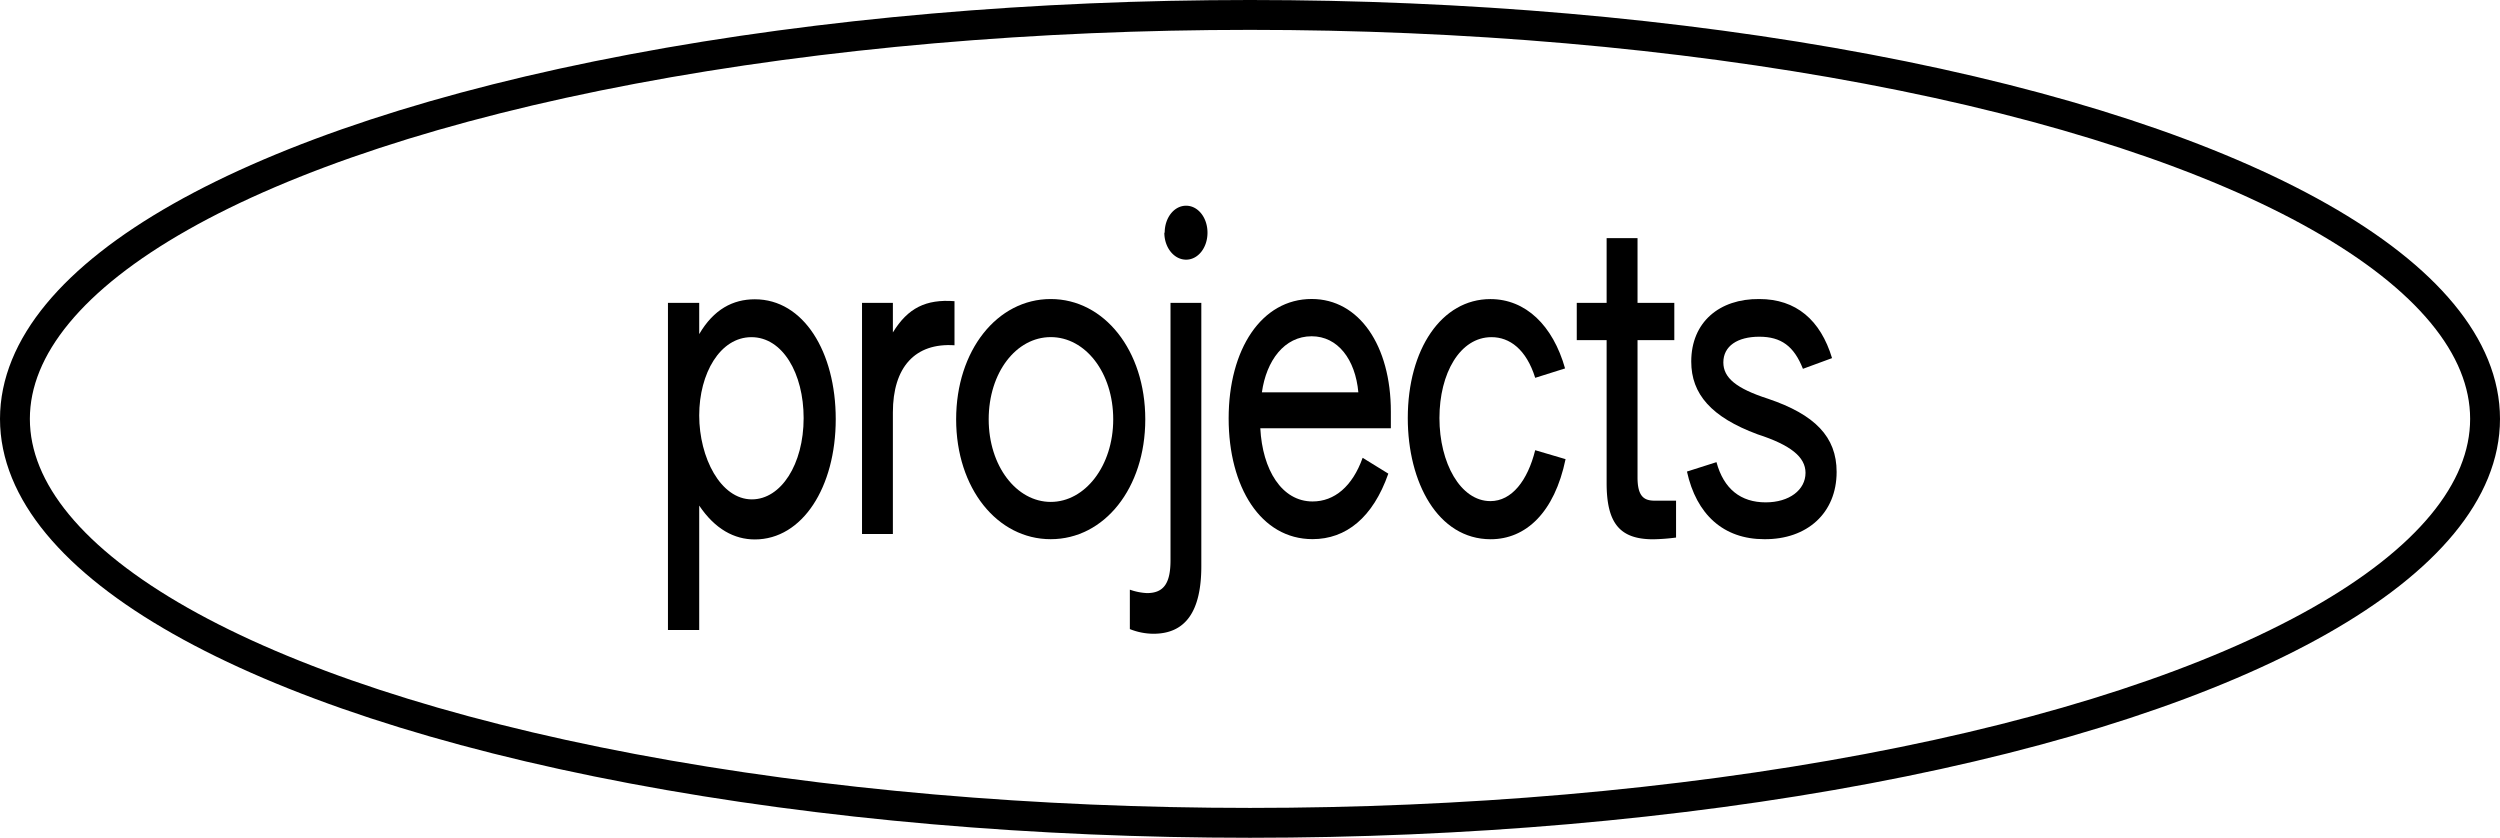 <svg xmlns="http://www.w3.org/2000/svg" viewBox="0 0 502.28 168.32"><defs><style>.cls-1{fill:none;stroke:#000;stroke-miterlimit:10;stroke-width:6px;}</style></defs><g id="Calque_2" data-name="Calque 2"><g id="Calque_1-2" data-name="Calque 1"><path d="M134.2,60.85h6.28v6.28c2.92-5,6.79-7,11.18-7,9.8,0,16.25,10.58,16.25,24.08,0,13.67-6.7,24.17-16.25,24.17-4.13,0-8-2.07-11.18-6.8v25H134.2ZM161.46,84c0-8.95-4.21-16.26-10.49-16.26S140.48,75,140.48,83.47s4.3,16.86,10.58,16.86C156.91,100.33,161.46,93.28,161.46,84Z"/><path d="M173.19,60.85h6.2v5.94c3-4.9,6.62-6.71,12.38-6.28v8.86c-7.91-.52-12.38,4.38-12.38,13.5v24.42h-6.2Z"/><path d="M192.1,84.25c0-13.85,8.26-24.17,19-24.17s19,10.32,19,24.17-8.25,24.08-19,24.08S192.1,98.09,192.1,84.25Zm31.56,0c0-9.38-5.59-16.52-12.55-16.52s-12.47,7.14-12.47,16.52,5.59,16.59,12.47,16.59S223.66,93.62,223.66,84.25Z"/><path d="M227,126.39v-7.92a12,12,0,0,0,3.44.69c3.44,0,4.73-2.06,4.73-6.62V60.85h6.19v52.89c0,9.12-3.18,13.59-9.63,13.59A12.91,12.91,0,0,1,227,126.39Zm7-79.64c0-3,1.89-5.42,4.3-5.42s4.3,2.41,4.3,5.42-1.89,5.42-4.3,5.42S233.93,49.76,233.93,46.75Z"/><path d="M246.85,84.07c0-13.93,6.62-24,16.68-24,9.55,0,15.91,9.37,15.91,22.62v3.35H253.21c.43,8.34,4.3,14.71,10.5,14.71,4.38,0,8-3,10.06-8.77l5.16,3.18c-3.1,8.86-8.52,13.16-15.22,13.16C253.3,108.33,246.85,97.83,246.85,84.07Zm26.06-5.24c-.6-6.62-4.13-11.27-9.38-11.27-5.5,0-9.11,4.9-10,11.27Z"/><path d="M282.84,84c0-13.85,6.8-23.91,16.6-23.91,7.05,0,12.55,5.25,15,13.93l-6,1.89c-1.8-5.76-5.16-8.17-8.77-8.17C293.33,67.73,289.2,75,289.2,84s4.22,16.68,10.24,16.68c4.3,0,7.48-4.13,9-10.23l6.1,1.8c-2.23,10.75-8,16.09-15.05,16.09C288.86,108.33,282.84,96.89,282.84,84Z"/><path d="M322.79,97.06V68.34h-6V60.85h6v-13H329v13h7.39v7.49H329v27.6c0,3.87,1.37,4.65,3.44,4.65h4.3V108a39.77,39.77,0,0,1-4.65.35C325.45,108.33,322.79,105.14,322.79,97.06Z"/><path d="M338.93,94.74l5.93-1.89c1.46,5.41,4.9,8.08,9.89,8.08,4.73,0,8-2.49,8-5.93,0-3.19-3-5.59-9.63-7.74-9.29-3.44-13.33-8.09-13.33-14.62,0-7.92,5.67-12.64,13.67-12.56,7.4,0,12.3,4.21,14.62,11.87l-5.85,2.15c-1.8-4.56-4.38-6.45-8.77-6.45s-7.22,1.89-7.22,5.16c0,3.09,2.58,5.24,9,7.31C364.64,83.3,369,87.77,369,94.82c0,8.26-5.94,13.59-14.54,13.51C346.24,108.33,340.82,103.34,338.93,94.74Z"/><ellipse class="cls-1" cx="251.14" cy="84.16" rx="248.14" ry="81.16"/></g></g></svg>